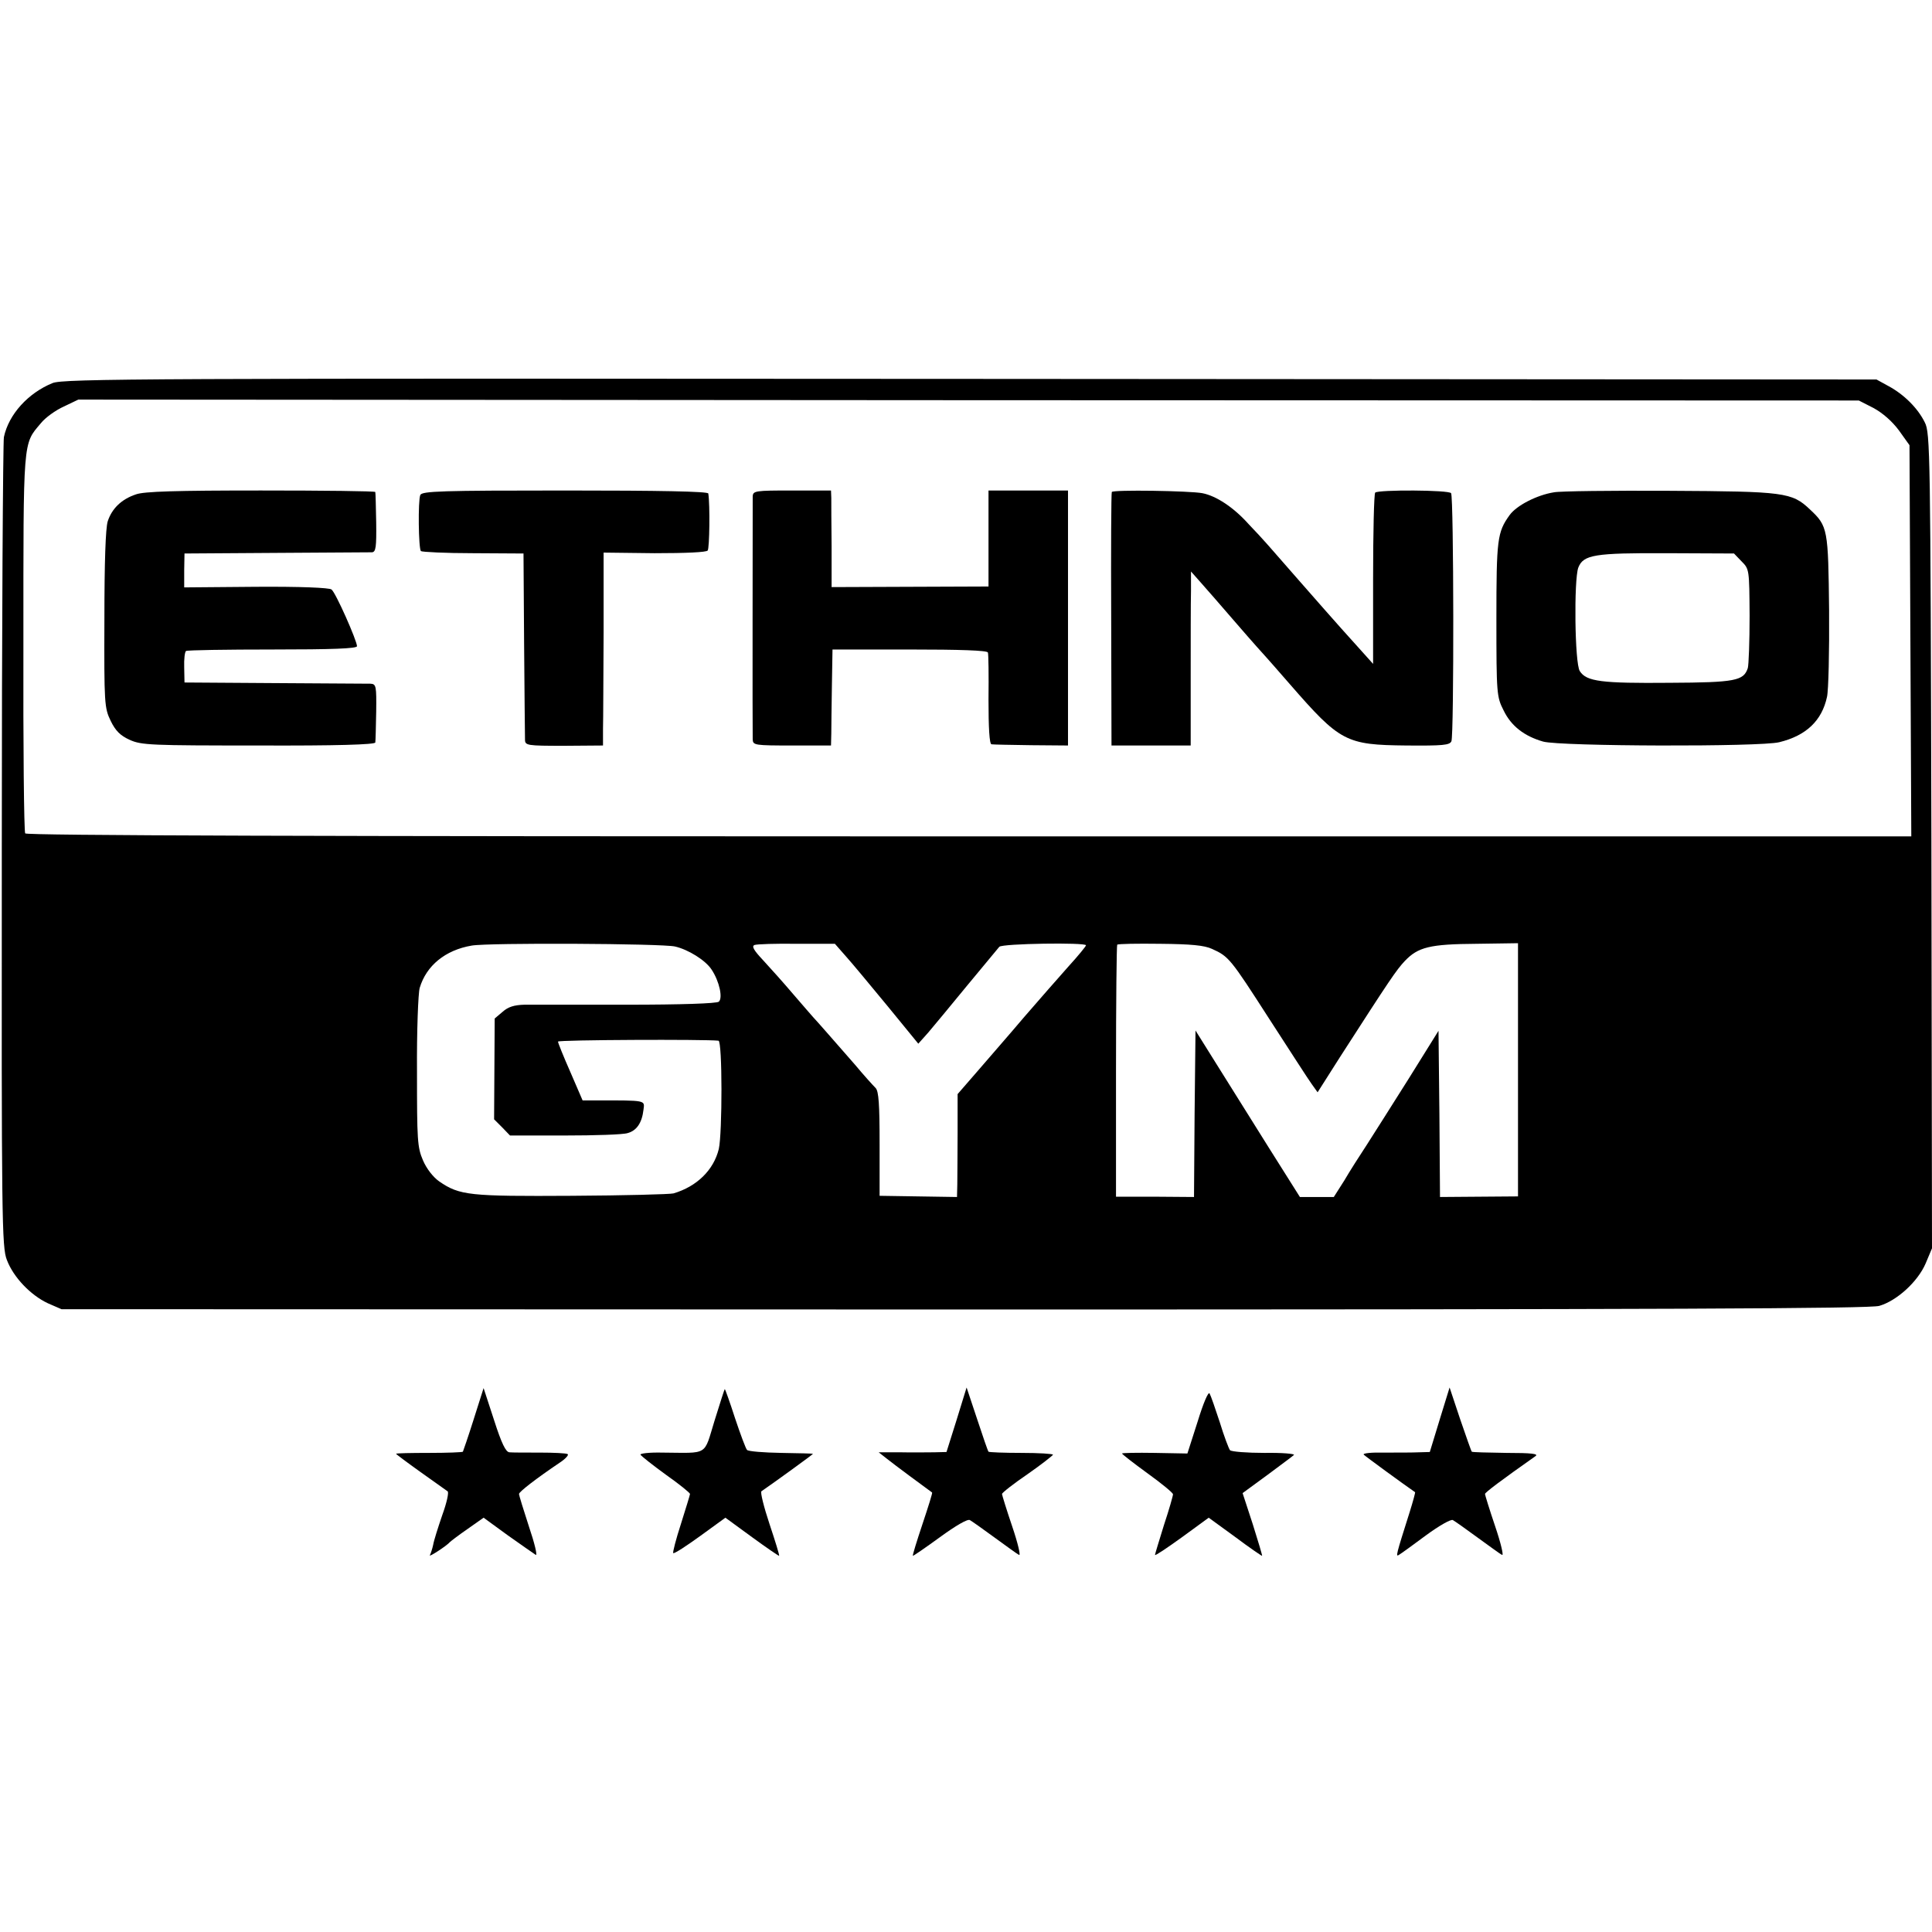 <?xml version="1.0" standalone="no"?>
<!DOCTYPE svg PUBLIC "-//W3C//DTD SVG 20010904//EN"
 "http://www.w3.org/TR/2001/REC-SVG-20010904/DTD/svg10.dtd">
<svg version="1.0" xmlns="http://www.w3.org/2000/svg"
 width="644pt" height="644pt" viewBox="0 0 644 644"
 preserveAspectRatio="xMidYMid meet">
<g transform="translate(0,644) scale(0.1,-0.1)"
fill="#000000" stroke="none">
<path d="M175 5163 c-81 -33 -146 -104 -162 -180 -3 -15 -7 -629 -7 -1363 -1
-1246 0 -1338 17 -1380 22 -58 79 -117 136 -144 l46 -20 3009 -1 c2359 0 3017
3 3050 12 59 17 129 81 155 142 l21 50 -2 1358 c-3 1300 -4 1360 -22 1395 -23
47 -69 93 -121 121 l-40 22 -3020 2 c-2746 2 -3024 1 -3060 -14z m6070 -83
c31 -17 62 -44 85 -75 l35 -49 3 -652 3 -652 -3141 0 c-2190 0 -3142 3 -3146
10 -4 6 -7 292 -6 637 0 683 -2 659 58 730 15 19 50 44 77 56 l48 23 2967 -2
2968 -1 49 -25z m-3995 -1795 c44 -10 102 -46 122 -77 26 -39 38 -95 24 -107
-7 -6 -126 -10 -306 -10 -162 0 -316 0 -342 0 -34 -1 -54 -7 -73 -24 l-26 -22
-1 -168 -1 -168 27 -27 26 -27 183 0 c100 0 194 3 209 8 30 8 48 34 53 78 4
32 11 31 -157 31 l-46 0 -41 95 c-23 52 -41 97 -41 101 0 6 492 8 535 3 13 -1
13 -308 1 -361 -17 -70 -73 -125 -151 -148 -11 -3 -164 -7 -339 -8 -341 -2
-374 1 -442 48 -20 14 -42 42 -54 70 -19 44 -20 68 -20 295 -1 137 4 263 9
280 22 74 85 126 173 141 55 10 635 7 678 -3z m569 -32 c20 -22 82 -97 139
-166 l103 -126 33 37 c17 20 76 91 130 157 55 66 103 124 107 129 10 11 289
15 289 5 0 -3 -26 -35 -58 -70 -31 -35 -98 -111 -148 -169 -49 -58 -120 -139
-156 -181 l-66 -76 0 -129 c0 -71 -1 -148 -1 -172 l-1 -42 -129 2 -129 2 0
172 c0 133 -3 176 -13 187 -8 8 -39 42 -69 78 -56 64 -131 150 -140 159 -3 3
-32 37 -65 75 -33 39 -79 90 -102 115 -31 33 -38 46 -28 50 8 3 71 5 141 4
l127 0 36 -41z m1221 24 c56 -25 62 -33 190 -232 68 -105 131 -203 142 -218
l20 -28 75 118 c168 261 187 289 216 320 44 46 83 56 239 57 l138 2 0 -422 0
-422 -130 -1 -130 -1 -2 277 -3 277 -99 -159 c-55 -87 -118 -187 -140 -221
-23 -35 -57 -88 -75 -119 l-35 -55 -56 0 -57 0 -104 165 c-57 91 -135 216
-174 278 l-70 112 -3 -277 -2 -278 -130 1 -130 0 0 418 c0 230 2 420 4 422 3
3 67 4 143 3 103 -1 147 -5 173 -17z"/>
<path d="M453 4792 c-48 -16 -80 -47 -94 -90 -7 -23 -11 -134 -11 -327 -1
-280 0 -295 21 -338 16 -33 32 -49 63 -63 39 -18 72 -19 430 -19 260 -1 388 3
389 10 1 5 2 52 3 103 1 85 0 92 -19 93 -11 0 -155 1 -320 2 l-300 2 -1 50
c-1 28 2 52 6 55 5 3 135 5 289 5 197 0 281 3 281 11 0 18 -71 179 -85 189 -7
6 -105 10 -252 9 l-239 -2 0 57 1 56 305 2 c168 1 312 2 320 2 13 1 15 18 14
99 -1 53 -2 99 -3 102 0 3 -172 5 -381 5 -282 0 -390 -3 -417 -13z"/>
<path d="M1401 4790 c-8 -19 -6 -178 2 -187 4 -3 82 -7 174 -7 l168 -1 2 -300
c1 -165 3 -309 3 -320 0 -20 6 -21 130 -21 l130 1 0 55 c1 30 1 175 2 321 l0
267 170 -2 c103 0 173 3 177 9 6 8 8 151 2 190 -1 7 -163 10 -477 10 -413 0
-477 -2 -483 -15z"/>
<path d="M2509 4785 c0 -29 -1 -786 0 -810 1 -19 7 -20 131 -20 l130 0 1 40
c0 22 1 94 2 160 l2 120 257 0 c167 0 259 -3 261 -10 2 -5 3 -76 2 -157 0 -93
3 -148 10 -149 5 -1 65 -2 133 -3 l122 -1 0 425 0 425 -132 0 -133 0 0 -160 0
-160 -262 -1 -261 -1 0 136 c-1 75 -1 147 -1 161 l-1 25 -130 0 c-123 0 -130
-1 -131 -20z"/>
<path d="M3706 4800 c-2 -3 -3 -194 -2 -425 l1 -420 132 0 132 0 0 225 c0 124
0 254 1 290 l0 65 31 -35 c17 -19 72 -82 122 -140 50 -58 94 -107 97 -110 3
-3 38 -43 79 -90 168 -193 187 -203 389 -205 121 -1 144 1 150 14 9 19 8 813
-1 827 -6 11 -242 12 -253 2 -4 -4 -7 -134 -7 -289 l0 -282 -35 39 c-19 21
-51 57 -71 79 -20 22 -83 94 -141 160 -58 66 -109 125 -115 131 -5 6 -29 32
-53 57 -50 56 -108 94 -154 103 -41 8 -298 12 -302 4z"/>
<path d="M5180 4799 c-57 -9 -125 -44 -148 -76 -41 -57 -44 -80 -44 -346 0
-250 1 -260 24 -305 25 -52 69 -86 132 -104 58 -16 724 -18 787 -2 90 22 142
72 159 151 5 21 8 151 7 288 -3 272 -4 281 -64 337 -60 57 -85 60 -468 62
-192 1 -366 -1 -385 -5z m625 -230 c26 -26 26 -27 27 -182 0 -85 -3 -164 -6
-174 -14 -42 -40 -48 -261 -49 -226 -2 -277 4 -299 39 -17 25 -20 304 -5 345
17 43 54 49 295 48 l224 -1 25 -26z"/>
<path d="M1579 1709 c-18 -57 -35 -106 -36 -108 -1 -2 -52 -4 -113 -4 -60 0
-110 -1 -110 -3 0 -1 37 -29 82 -61 45 -32 86 -61 90 -64 5 -3 -3 -39 -18 -80
-14 -41 -28 -85 -30 -98 -3 -14 -8 -29 -11 -35 -6 -9 56 31 67 44 3 3 29 23
58 43 l54 38 81 -59 c45 -32 87 -61 93 -65 6 -3 -4 39 -23 95 -18 55 -33 104
-33 108 0 7 55 50 138 106 18 12 29 25 24 27 -4 3 -46 5 -92 5 -47 0 -93 0
-102 1 -12 1 -26 29 -51 107 l-35 107 -33 -104z"/>
<path d="M2382 1705 c-37 -120 -18 -108 -175 -107 -43 1 -75 -3 -72 -7 3 -5
41 -35 85 -67 44 -31 80 -60 80 -64 0 -3 -14 -48 -30 -99 -17 -52 -28 -96 -26
-98 3 -3 43 23 90 57 l84 61 89 -65 c48 -35 89 -63 90 -62 2 1 -13 49 -32 106
-19 57 -31 106 -27 109 45 31 172 123 172 125 0 1 -48 2 -106 3 -58 1 -110 5
-114 10 -4 4 -22 52 -40 106 -17 53 -33 97 -34 97 -1 0 -16 -47 -34 -105z"/>
<path d="M3189 1708 l-34 -108 -40 -1 c-22 0 -73 -1 -113 0 l-73 0 28 -22 c21
-17 129 -97 150 -112 2 -1 -13 -48 -32 -105 -19 -57 -34 -105 -32 -106 1 -1
42 27 90 62 52 38 93 62 100 57 7 -4 44 -30 82 -58 39 -28 75 -55 82 -58 6 -4
-4 39 -23 95 -19 56 -34 105 -34 108 0 4 38 34 85 66 46 32 84 62 85 65 0 3
-47 6 -105 6 -58 0 -108 2 -110 4 -2 2 -19 51 -38 109 l-35 105 -33 -107z"/>
<path d="M3992 1701 l-34 -106 -109 2 c-60 1 -109 0 -109 -2 0 -2 38 -32 85
-66 47 -34 85 -65 85 -70 0 -5 -13 -51 -30 -102 -16 -52 -30 -97 -30 -100 0
-4 40 23 90 59 l89 65 88 -64 c48 -36 89 -64 90 -63 1 1 -13 48 -31 105 l-34
104 82 60 c44 33 85 63 89 67 5 4 -39 8 -98 7 -58 0 -110 4 -115 9 -4 5 -20
47 -34 93 -15 46 -30 89 -34 96 -4 8 -21 -32 -40 -94z"/>
<path d="M4799 1708 l-33 -108 -36 -1 c-19 -1 -71 -1 -114 -1 -44 1 -75 -2
-70 -7 6 -6 129 -96 171 -125 1 -1 -7 -31 -18 -66 -46 -145 -47 -150 -36 -143
7 4 47 33 90 65 45 33 84 55 90 51 7 -4 44 -30 82 -58 39 -28 75 -55 82 -58 6
-4 -4 39 -23 95 -19 56 -34 105 -34 108 0 5 53 45 168 126 12 8 -12 11 -97 11
-62 1 -113 2 -115 4 -2 2 -19 51 -39 109 l-35 105 -33 -107z"/>
</g>
</svg>
